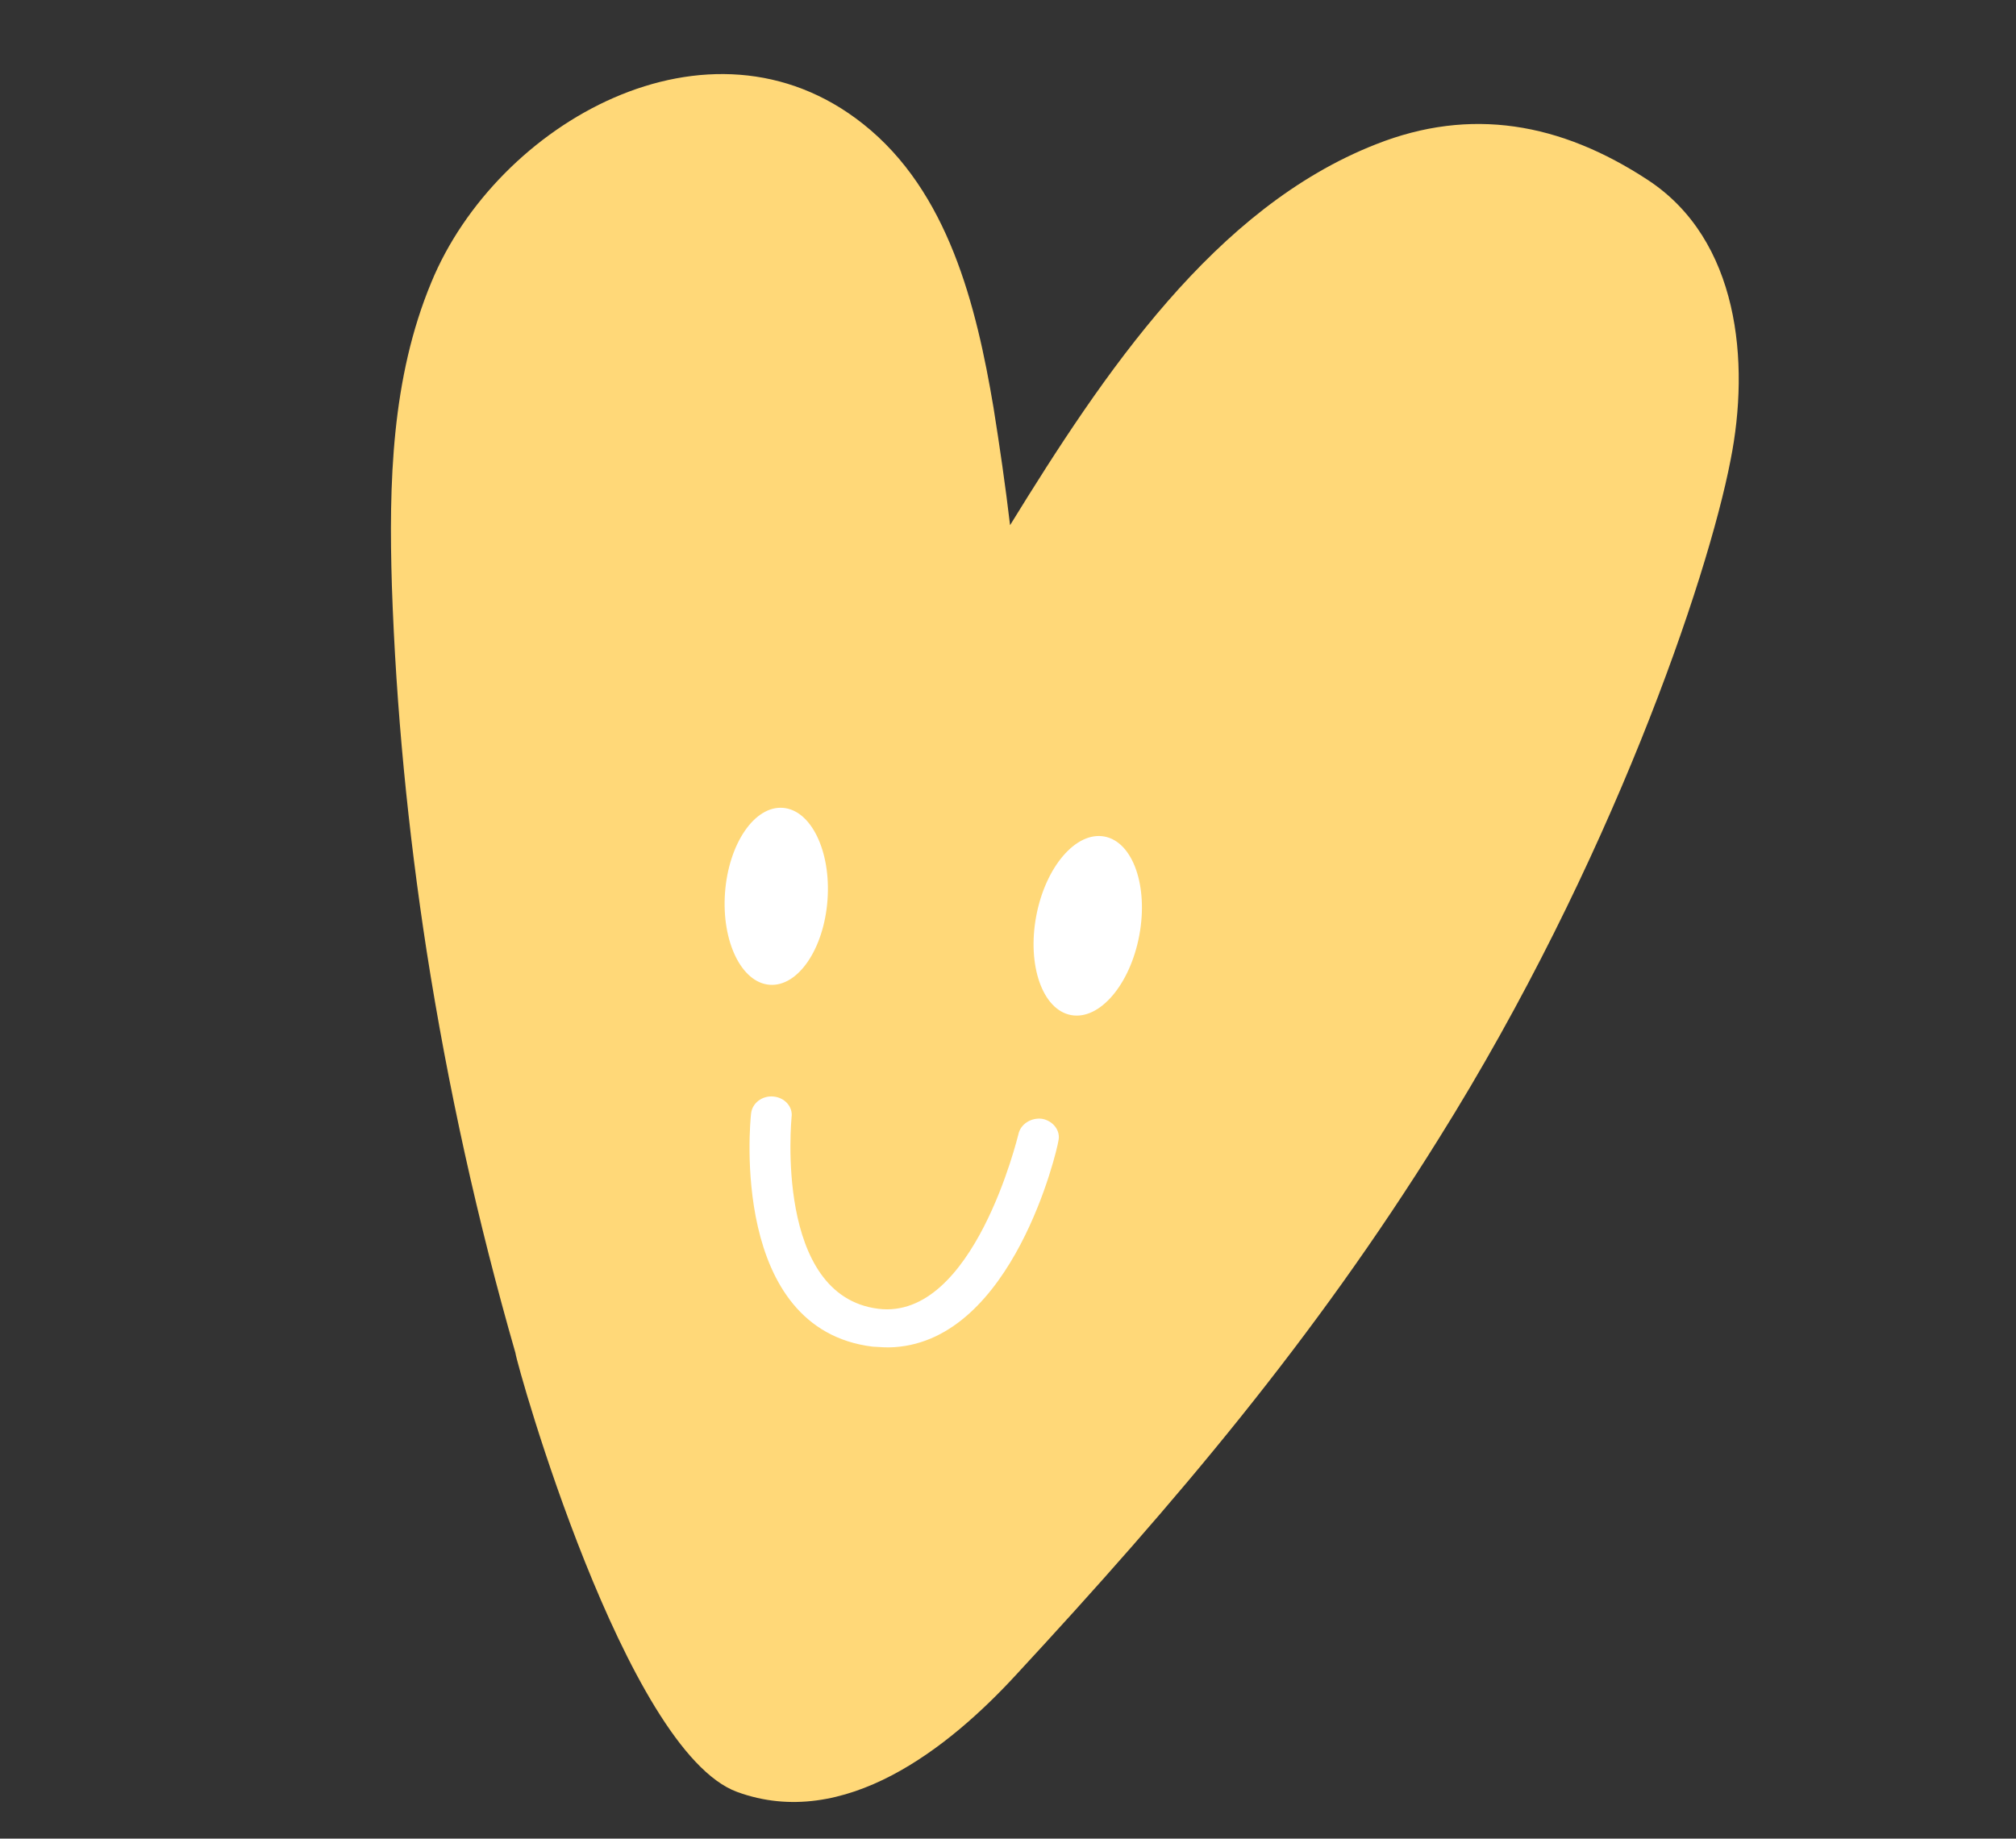 <svg xmlns="http://www.w3.org/2000/svg" xmlns:xlink="http://www.w3.org/1999/xlink" id="Ebene_1" x="0px" y="0px" viewBox="0 0 388.4 354.3" style="enable-background:new 0 0 388.4 354.3;" xml:space="preserve"><rect x="0" y="0" width="388.4" height="354.3" fill="#333333" stroke="none"/><style type="text/css">	.st0{fill:#494949;}	.st1{fill:#FFD878;}	.st2{fill:#FFAECF;}	.st3{fill:none;stroke:#494949;stroke-width:3;stroke-linecap:round;stroke-linejoin:round;stroke-miterlimit:10;}	.st4{fill:#FFFFFF;stroke:#FFAECF;stroke-width:4;stroke-miterlimit:10;}	.st5{fill:none;stroke:#494949;stroke-width:12;stroke-linecap:round;stroke-linejoin:round;stroke-miterlimit:10;}	.st6{fill:none;stroke:#FFFFFF;stroke-width:4;stroke-linecap:round;stroke-linejoin:round;stroke-miterlimit:10;}	.st7{fill:none;stroke:#FFAECF;stroke-width:5;stroke-miterlimit:10;}	.st8{fill:#FFFFFF;}</style><g>	<path class="st1" d="M317.5,34.7c-16.9-11.1-34.2-14.1-52.4-6.9c-31.1,12.2-52.4,44-70.5,73.4c-0.9-7.6-2-15.2-3.2-22.7  c-3.3-19.6-8.7-41.6-25.1-54.6c-29.7-23.6-70.6-0.1-83.2,30.5c-7.7,18.5-8.2,38.8-7.6,58.5c0.8,23.6,3.1,47.1,6.7,70.4  c4.1,26.2,9.8,52,17.1,77.4c0.3,2.5,21.2,76.7,42.7,84.6c20.7,7.6,40.9-8.6,53.7-22.5c31-33.5,57.4-64.7,81.5-103.4  c33.2-53,51.8-107.9,56.2-130.7C337.2,69.7,335,46.2,317.5,34.7z"></path></g><g>	<path class="st8" d="M172.3,259.6c-1.3,0.1-2.7,0-4.2-0.1c-27.5-3.4-23.6-43.2-23.4-44.9c0.2-2,2.1-3.5,4.3-3.3  c2.2,0.2,3.8,2,3.5,4c0,0.3-3.4,34.4,16.7,36.9c18.4,2.3,26.9-33.3,27-33.6c0.4-2,2.5-3.3,4.6-3c2.1,0.4,3.6,2.3,3.1,4.3  C203.7,221.5,195.2,258.1,172.3,259.6z"></path></g><g>			<ellipse transform="matrix(7.386454e-02 -0.997 0.997 7.386454e-02 -33.578 309.122)" class="st8" cx="149.6" cy="172.6" rx="17.1" ry="9.9"></ellipse></g><g>			<ellipse transform="matrix(0.184 -0.983 0.983 0.184 -4.37 351.614)" class="st8" cx="209.6" cy="178.4" rx="17.5" ry="10.1"></ellipse></g></svg>